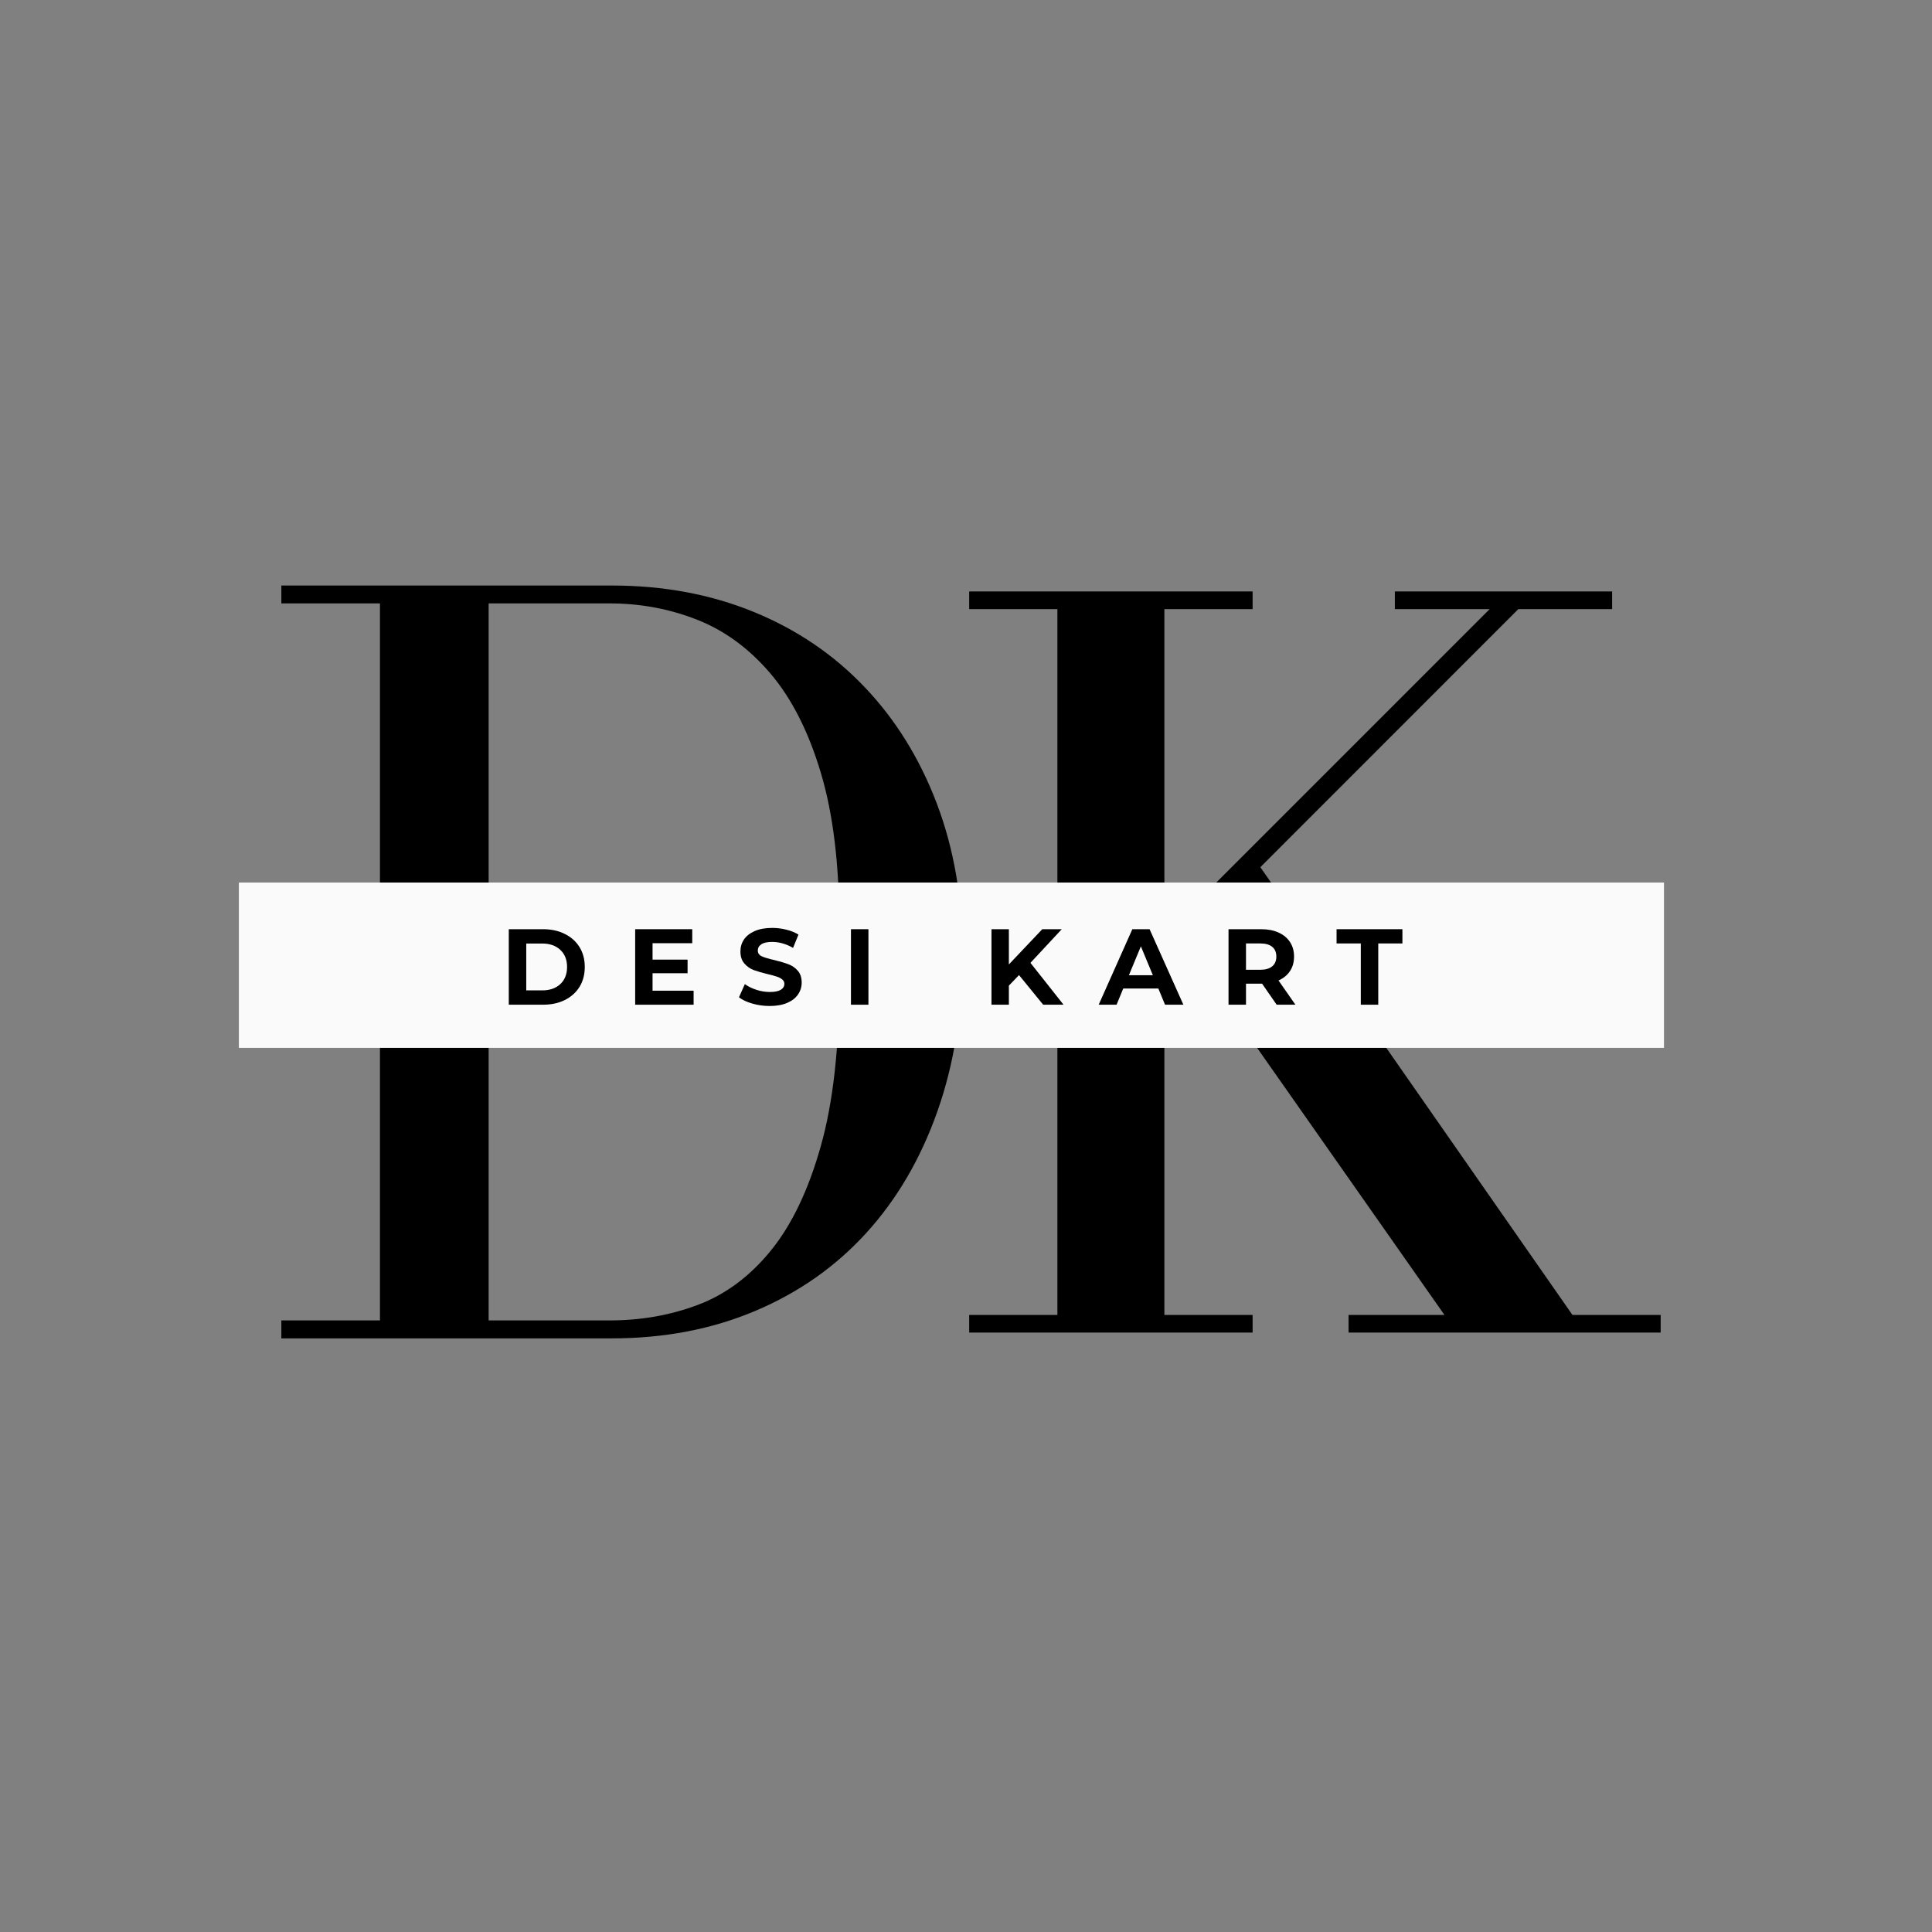 <svg xmlns="http://www.w3.org/2000/svg" xmlns:xlink="http://www.w3.org/1999/xlink" width="500" zoomAndPan="magnify" viewBox="0 0 375 375" height="500" preserveAspectRatio="xMidYMid meet" version="1.0"><rect x="0" y="0" width="375" height="375" fill="#808080" stroke="none"/><defs><g></g><clipPath id="5dc52bb04c"><path d="M 46.367 171.297 L 322.977 171.297 L 322.977 203.387 L 46.367 203.387 Z M 46.367 171.297" clip-rule="nonzero"></path></clipPath></defs><g fill="#000000" fill-opacity="1"><g transform="translate(180.835, 258.648)"><g><path d="M 62.297 -140.422 L 62.297 -143.844 L 7.281 -143.844 L 7.281 -140.422 L 24.406 -140.422 L 24.406 -3.422 L 7.281 -3.422 L 7.281 0 L 62.297 0 L 62.297 -3.422 L 45.172 -3.422 L 45.172 -140.422 Z M 108.312 -140.422 L 46.672 -78.781 L 99.531 -3.422 L 80.922 -3.422 L 80.922 0 L 141.5 0 L 141.5 -3.422 L 124.375 -3.422 L 63.797 -90.328 L 113.875 -140.422 L 132.078 -140.422 L 132.078 -143.844 L 89.906 -143.844 L 89.906 -140.422 Z M 108.312 -140.422"></path></g></g></g><g fill="#000000" fill-opacity="1"><g transform="translate(47.656, 259.776)"><g><path d="M 71.109 -146.125 L 6.953 -146.125 L 6.953 -142.656 L 26.094 -142.656 L 26.094 -3.484 L 6.953 -3.484 L 6.953 0 L 71.109 0 C 81.254 0 90.531 -1.773 98.938 -5.328 C 107.344 -8.879 114.52 -13.914 120.469 -20.438 C 126.414 -26.957 131.02 -34.82 134.281 -44.031 C 137.539 -53.238 139.172 -63.492 139.172 -74.797 C 139.172 -85.379 137.504 -95.055 134.172 -103.828 C 130.836 -112.598 126.16 -120.133 120.141 -126.438 C 114.129 -132.75 106.953 -137.609 98.609 -141.016 C 90.273 -144.422 81.109 -146.125 71.109 -146.125 Z M 115.25 -80.234 L 115.25 -69.375 C 115.25 -56.469 114.051 -45.773 111.656 -37.297 C 109.27 -28.816 106.047 -22.07 101.984 -17.062 C 97.922 -12.062 93.207 -8.547 87.844 -6.516 C 82.488 -4.492 76.766 -3.484 70.672 -3.484 L 47.188 -3.484 L 47.188 -142.656 L 70.672 -142.656 C 76.617 -142.656 82.27 -141.602 87.625 -139.5 C 92.988 -137.395 97.738 -133.914 101.875 -129.062 C 106.008 -124.207 109.27 -117.789 111.656 -109.812 C 114.051 -101.844 115.25 -91.984 115.25 -80.234 Z M 115.25 -80.234"></path></g></g></g><g clip-path="url(#5dc52bb04c)"><path fill="#fafafa" d="M 46.367 171.297 L 323.039 171.297 L 323.039 203.387 L 46.367 203.387 Z M 46.367 171.297" fill-opacity="1" fill-rule="nonzero"></path></g><g fill="#000000" fill-opacity="1"><g transform="translate(97.02, 195.013)"><g><path d="M 1.734 -14.656 L 8.391 -14.656 C 9.984 -14.656 11.391 -14.348 12.609 -13.734 C 13.836 -13.129 14.789 -12.273 15.469 -11.172 C 16.145 -10.078 16.484 -8.797 16.484 -7.328 C 16.484 -5.859 16.145 -4.57 15.469 -3.469 C 14.789 -2.375 13.836 -1.52 12.609 -0.906 C 11.391 -0.301 9.984 0 8.391 0 L 1.734 0 Z M 8.234 -2.781 C 9.691 -2.781 10.859 -3.188 11.734 -4 C 12.609 -4.82 13.047 -5.93 13.047 -7.328 C 13.047 -8.723 12.609 -9.828 11.734 -10.641 C 10.859 -11.461 9.691 -11.875 8.234 -11.875 L 5.125 -11.875 L 5.125 -2.781 Z M 8.234 -2.781"></path></g></g></g><g fill="#000000" fill-opacity="1"><g transform="translate(121.552, 195.013)"><g><path d="M 13.078 -2.719 L 13.078 0 L 1.734 0 L 1.734 -14.656 L 12.812 -14.656 L 12.812 -11.938 L 5.109 -11.938 L 5.109 -8.75 L 11.906 -8.75 L 11.906 -6.109 L 5.109 -6.109 L 5.109 -2.719 Z M 13.078 -2.719"></path></g></g></g><g fill="#000000" fill-opacity="1"><g transform="translate(142.84, 195.013)"><g><path d="M 6.547 0.25 C 5.391 0.25 4.27 0.094 3.188 -0.219 C 2.102 -0.531 1.238 -0.938 0.594 -1.438 L 1.734 -4 C 2.367 -3.539 3.117 -3.172 3.984 -2.891 C 4.848 -2.609 5.711 -2.469 6.578 -2.469 C 7.535 -2.469 8.242 -2.609 8.703 -2.891 C 9.172 -3.18 9.406 -3.566 9.406 -4.047 C 9.406 -4.391 9.266 -4.676 8.984 -4.906 C 8.711 -5.133 8.363 -5.316 7.938 -5.453 C 7.52 -5.598 6.945 -5.754 6.219 -5.922 C 5.102 -6.191 4.188 -6.457 3.469 -6.719 C 2.758 -6.988 2.148 -7.414 1.641 -8 C 1.129 -8.582 0.875 -9.363 0.875 -10.344 C 0.875 -11.195 1.102 -11.969 1.562 -12.656 C 2.031 -13.344 2.727 -13.891 3.656 -14.297 C 4.582 -14.703 5.719 -14.906 7.062 -14.906 C 7.988 -14.906 8.898 -14.789 9.797 -14.562 C 10.691 -14.344 11.473 -14.023 12.141 -13.609 L 11.094 -11.031 C 9.738 -11.801 8.383 -12.188 7.031 -12.188 C 6.082 -12.188 5.379 -12.031 4.922 -11.719 C 4.473 -11.414 4.25 -11.016 4.25 -10.516 C 4.25 -10.004 4.508 -9.629 5.031 -9.391 C 5.562 -9.148 6.363 -8.91 7.438 -8.672 C 8.551 -8.398 9.461 -8.129 10.172 -7.859 C 10.891 -7.598 11.5 -7.18 12 -6.609 C 12.508 -6.035 12.766 -5.266 12.766 -4.297 C 12.766 -3.453 12.531 -2.688 12.062 -2 C 11.602 -1.312 10.906 -0.766 9.969 -0.359 C 9.031 0.047 7.891 0.25 6.547 0.25 Z M 6.547 0.25"></path></g></g></g><g fill="#000000" fill-opacity="1"><g transform="translate(163.437, 195.013)"><g><path d="M 1.734 -14.656 L 5.125 -14.656 L 5.125 0 L 1.734 0 Z M 1.734 -14.656"></path></g></g></g><g fill="#000000" fill-opacity="1"><g transform="translate(177.546, 195.013)"><g></g></g></g><g fill="#000000" fill-opacity="1"><g transform="translate(190.712, 195.013)"><g><path d="M 7.078 -5.75 L 5.109 -3.703 L 5.109 0 L 1.734 0 L 1.734 -14.656 L 5.109 -14.656 L 5.109 -7.812 L 11.594 -14.656 L 15.375 -14.656 L 9.297 -8.125 L 15.719 0 L 11.766 0 Z M 7.078 -5.75"></path></g></g></g><g fill="#000000" fill-opacity="1"><g transform="translate(213.444, 195.013)"><g><path d="M 11.391 -3.141 L 4.578 -3.141 L 3.281 0 L -0.188 0 L 6.344 -14.656 L 9.688 -14.656 L 16.25 0 L 12.688 0 Z M 10.328 -5.719 L 8 -11.328 L 5.672 -5.719 Z M 10.328 -5.719"></path></g></g></g><g fill="#000000" fill-opacity="1"><g transform="translate(236.721, 195.013)"><g><path d="M 11.078 0 L 8.25 -4.078 L 5.125 -4.078 L 5.125 0 L 1.734 0 L 1.734 -14.656 L 8.078 -14.656 C 9.379 -14.656 10.504 -14.438 11.453 -14 C 12.41 -13.57 13.148 -12.957 13.672 -12.156 C 14.191 -11.363 14.453 -10.426 14.453 -9.344 C 14.453 -8.25 14.188 -7.305 13.656 -6.516 C 13.133 -5.734 12.395 -5.129 11.438 -4.703 L 14.719 0 Z M 11.016 -9.344 C 11.016 -10.164 10.75 -10.797 10.219 -11.234 C 9.688 -11.672 8.91 -11.891 7.891 -11.891 L 5.125 -11.891 L 5.125 -6.781 L 7.891 -6.781 C 8.91 -6.781 9.688 -7.004 10.219 -7.453 C 10.75 -7.898 11.016 -8.531 11.016 -9.344 Z M 11.016 -9.344"></path></g></g></g><g fill="#000000" fill-opacity="1"><g transform="translate(259.348, 195.013)"><g><path d="M 4.781 -11.891 L 0.078 -11.891 L 0.078 -14.656 L 12.859 -14.656 L 12.859 -11.891 L 8.172 -11.891 L 8.172 0 L 4.781 0 Z M 4.781 -11.891"></path></g></g></g></svg>